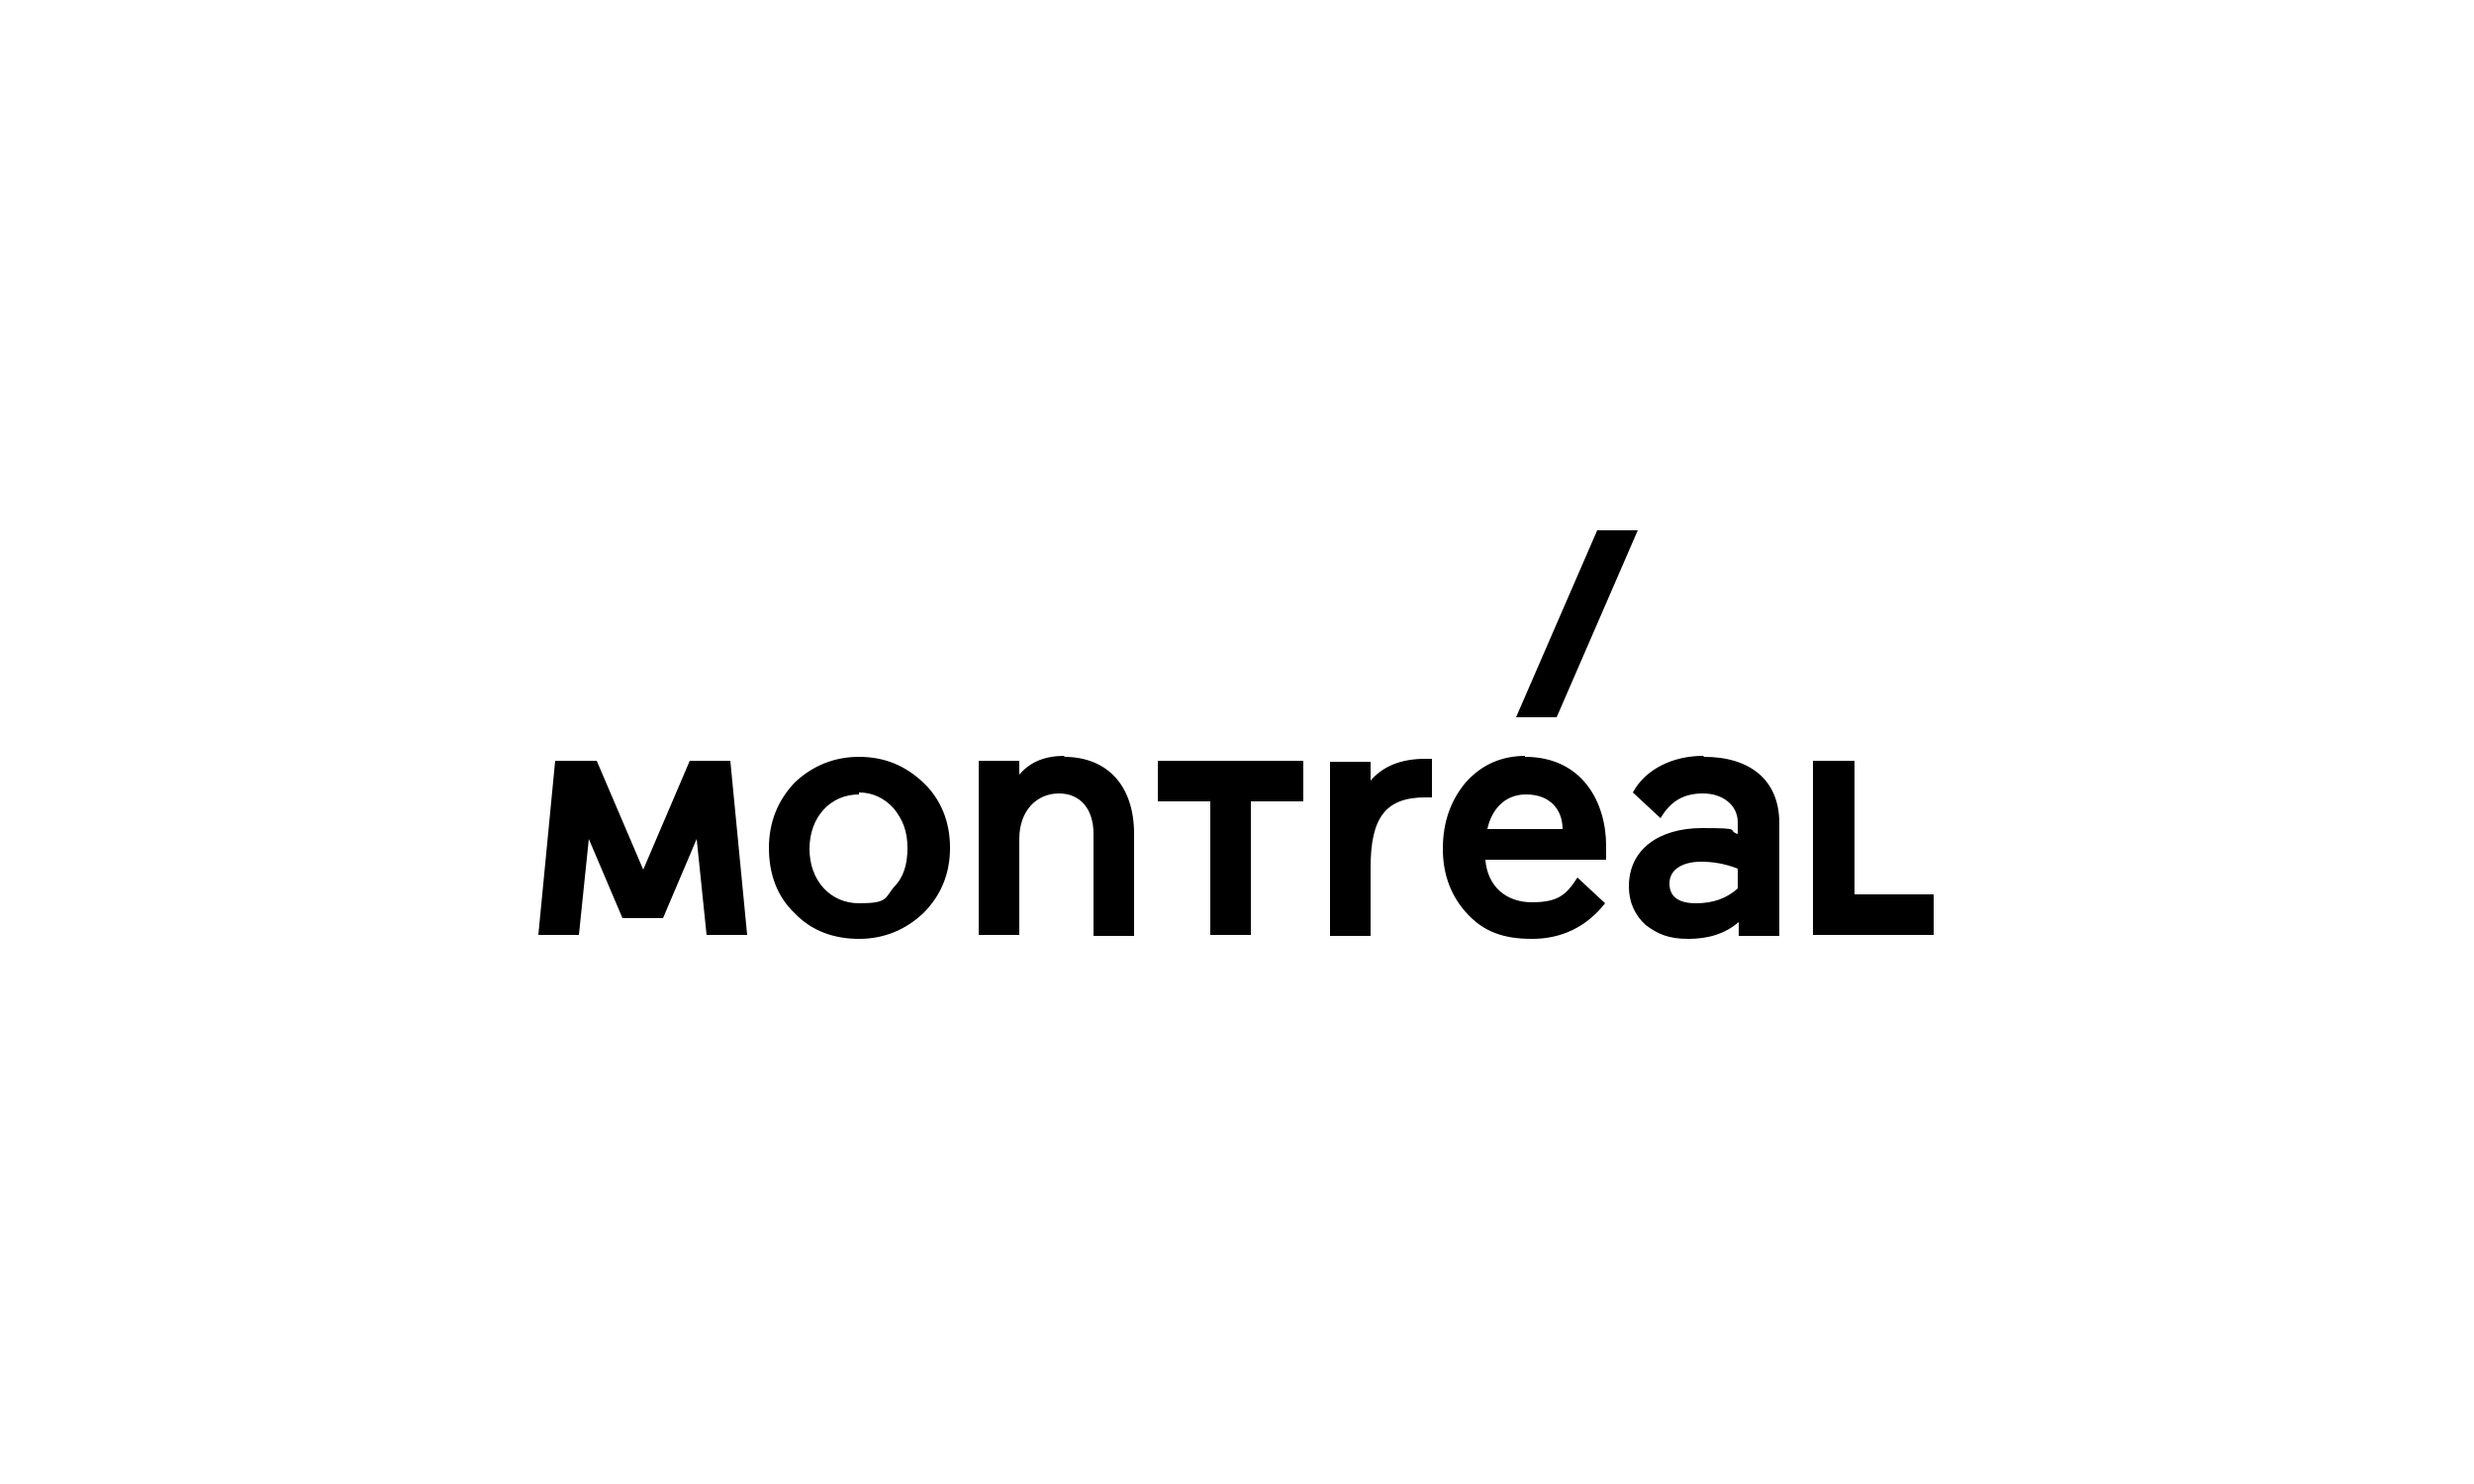 <svg xmlns="http://www.w3.org/2000/svg" id="Calque_1" viewBox="0 0 250 150"><defs><style> .st0 { fill: #fff; } </style></defs><rect class="st0" width="250" height="150"></rect><g id="Symbols"><g id="Header-_x2F_-Desktop-_x2F_-Transparent"><g id="Logo"><g id="Logo-_x2F_-Montr&#xE9;al"><path id="Combined-Shape" d="M172.2,76.5c4.6,0,7.6,2.3,7.6,6.7v11.4h-4.1v-1.4c-1.4,1.2-3.1,1.7-5.1,1.7s-3.1-.5-4.3-1.4c-1.1-1-1.7-2.3-1.7-3.9,0-3.8,3.1-5.9,7.4-5.9s2.4.2,3.6.6v-1.2c0-1.7-1.5-2.9-3.5-2.9s-3.3.8-4.3,2.5l-2.8-2.6c1.3-2.4,4.1-3.7,7.1-3.7h0ZM154.1,76.5c5.8,0,8.2,4.6,8.2,9s0,.9,0,1.4h-12.2c.2,2.6,2,4.3,4.7,4.3s3.5-.8,4.6-2.5l2.8,2.6c-1.9,2.4-4.4,3.6-7.4,3.6s-4.9-.8-6.5-2.5c-1.6-1.7-2.5-3.9-2.5-6.6s.8-4.9,2.3-6.7c1.6-1.8,3.6-2.7,6.1-2.7h-.1ZM86.8,76.5c2.6,0,4.7.9,6.5,2.6s2.7,4,2.7,6.6-.9,4.8-2.7,6.6c-1.8,1.7-4,2.6-6.5,2.6s-4.8-.8-6.5-2.6c-1.8-1.7-2.6-4-2.6-6.6s.9-4.8,2.6-6.6c1.8-1.7,4-2.6,6.5-2.6ZM60.3,76.9l4.7,11,4.7-11h4.1l1.7,17.6h-4.1l-1-9.7-3.4,8h-4.1l-3.4-8-1,9.7h-4.1l1.7-17.6h4.1,0ZM187.4,76.9v13.5h8v4.1h-12.2v-17.6h4.1ZM143.9,76.7h.8v3.9h-.7c-4.1,0-5.5,2.2-5.5,7.1v6.9h-4.1v-17.6h4.1v1.9c1.2-1.4,3-2.2,5.5-2.2h0ZM131.7,76.9v4.1h-5.3v13.5h-4.1v-13.5h-5.3v-4.1h14.8,0ZM107.5,76.5c4.4,0,7.1,2.9,7.1,7.8v10.3h-4.1v-10.3c0-2.5-1.3-4.1-3.5-4.1s-4,1.7-4,4.6v9.7h-4.1v-17.6h4.1v1.4c1.1-1.3,2.6-1.9,4.6-1.9h0ZM171.9,87.1c-1.9,0-3.2.8-3.2,2.2s1,2,2.7,2,3.1-.5,4.2-1.5v-2c-1.3-.5-2.5-.7-3.7-.7ZM86.8,80.3c-2.9,0-5,2.3-5,5.5s2.1,5.5,5,5.5,2.6-.5,3.5-1.6c1-1,1.4-2.3,1.4-4s-.5-2.9-1.4-4c-.9-1-2.1-1.6-3.5-1.6ZM154.2,80.3c-2.2,0-3.5,1.6-3.9,3.5h7.6c0-1.9-1.2-3.5-3.7-3.5ZM165.5,53.6l-8.2,18.9h-4.1l8.2-18.9s4.1,0,4.1,0Z"></path></g></g></g></g></svg>
